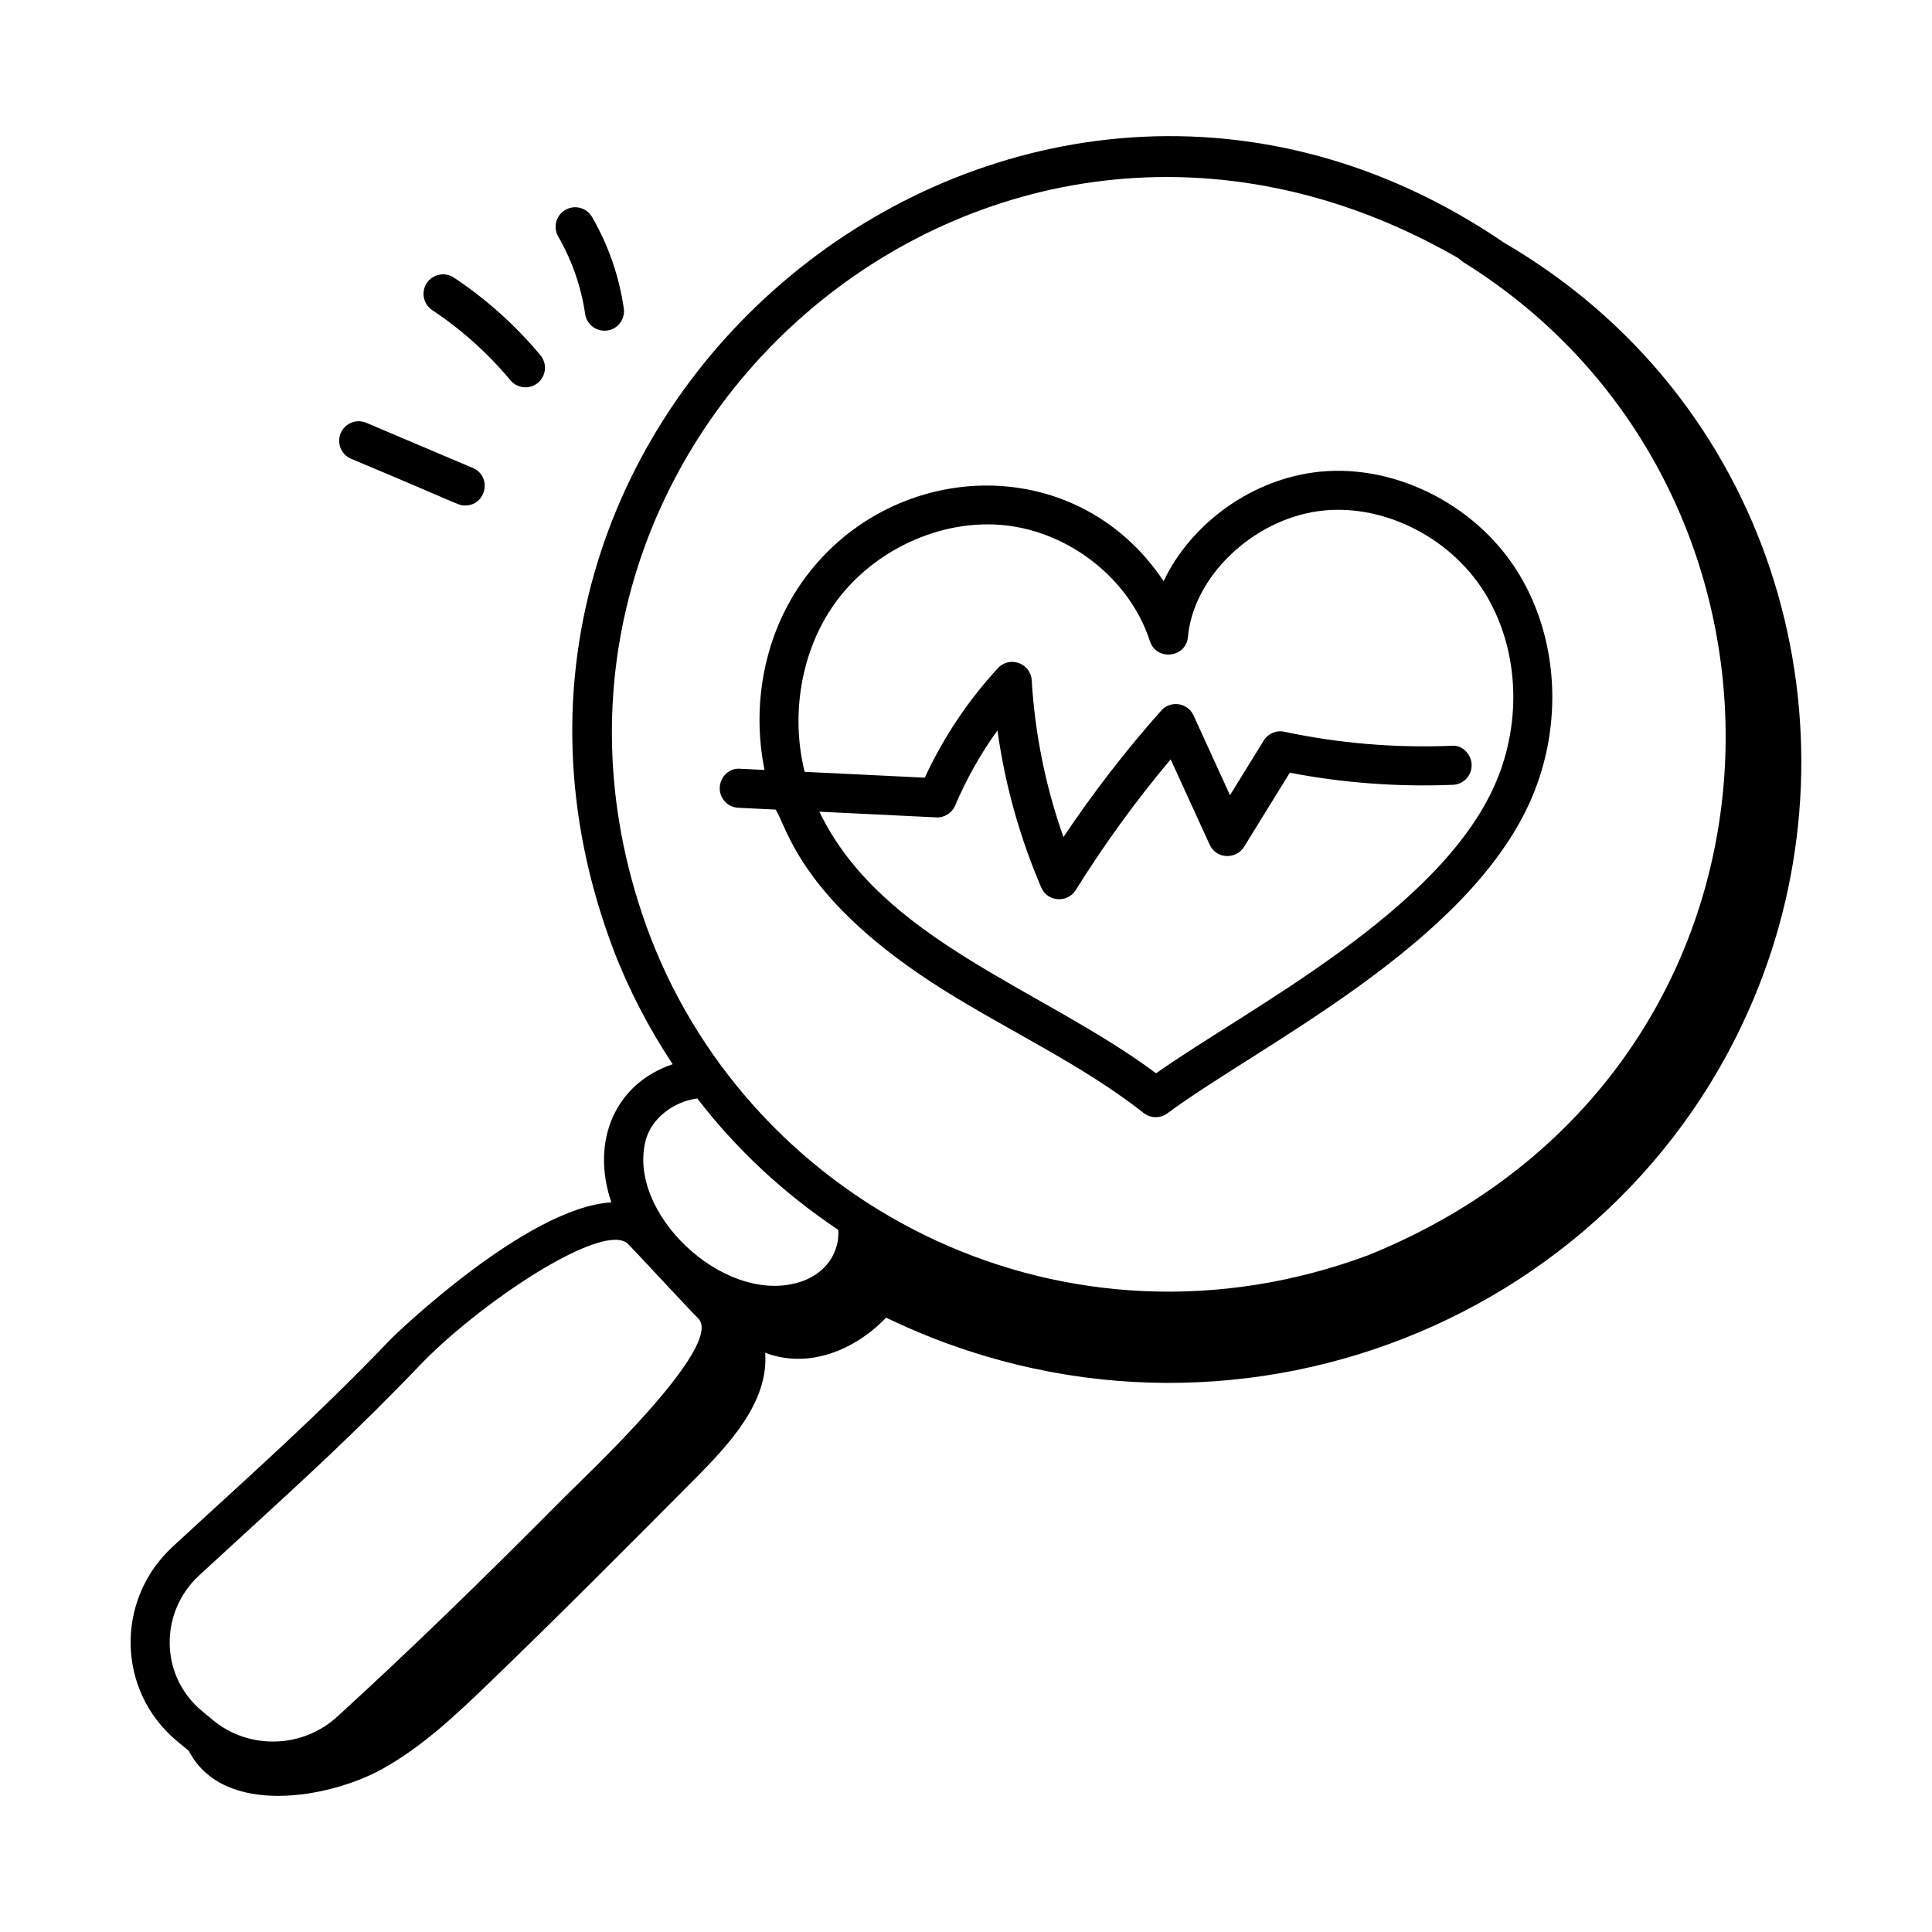 <?xml version="1.0" encoding="UTF-8"?>
<!-- Uploaded to: ICON Repo, www.svgrepo.com, Generator: ICON Repo Mixer Tools -->
<svg fill="#000000" width="800px" height="800px" version="1.1" viewBox="144 144 512 512" xmlns="http://www.w3.org/2000/svg">
 <g>
  <path d="m491.84 269.24c-17.246 2.445-32.492 14.094-39.469 28.766-23.609-35.316-73.074-32.332-95.945 0.426-9.906 14.184-13.297 32.41-9.82 49.609l-6.438-0.312c-2.879-0.258-5.285 2.062-5.426 4.914-0.141 2.859 2.062 5.285 4.914 5.426l9.902 0.48c3.066 4.781 6.652 24.059 44.406 47.746 17.652 11.066 37.133 20.043 53.109 32.66 1.82 1.438 4.418 1.496 6.297 0.086 24-17.824 79.617-44.52 96.418-83.277 8.594-19.828 7.203-42.934-3.641-60.293-11.473-18.352-33.809-29.148-54.309-26.23zm48.445 82.414c-14.742 34.008-65.668 59.656-89.914 76.777-30.312-22.582-72.734-35.086-89.23-69.324l30.973 1.508c2.09 0.148 4.172-1.152 5.016-3.148 3-7.062 6.754-13.723 11.207-19.902 1.988 14.316 5.871 28.266 11.598 41.617 1.664 3.875 6.973 4.188 9.152 0.695 7.527-12.098 15.973-23.723 25.152-34.637l10.34 22.617c1.766 3.891 7.027 3.918 9.113 0.566l12.117-19.645c14.223 2.731 28.738 3.801 43.234 3.207 2.859-0.113 5.074-2.527 4.953-5.387-0.113-2.863-2.629-5.305-5.387-4.953-14.855 0.602-29.723-0.641-44.234-3.719-2.176-0.48-4.332 0.48-5.484 2.344l-8.93 14.469-9.656-21.137c-1.574-3.469-6.156-4.016-8.574-1.289-9.363 10.535-18.043 21.777-25.906 33.516-4.731-13.379-7.555-27.309-8.41-41.551-0.281-4.535-5.879-6.562-8.977-3.195-7.945 8.641-14.449 18.387-19.363 29.008l-31.836-1.547c-3.746-15.09-0.961-31.824 7.684-44.195 10.141-14.527 28.434-22.945 45.352-21.145 17.41 1.84 33.219 14.465 38.457 30.699 1.711 5.301 9.574 4.488 10.082-1.117 1.441-15.871 16.918-30.812 34.488-33.316 16.539-2.312 34.703 6.477 44.078 21.473 9.051 14.527 10.172 33.949 2.906 50.711z"/>
  <path d="m234.29 258.79c-1.117 2.637 0.113 5.668 2.742 6.785 29.734 12.449 28.316 12.383 30.246 12.383 5.609 0 7.199-7.738 2.023-9.941l-28.227-11.969c-2.633-1.125-5.664 0.113-6.785 2.742z"/>
  <path d="m279.27 244.78c1.84 2.203 5.106 2.484 7.293 0.66 2.195-1.832 2.492-5.094 0.66-7.293-6.613-7.934-14.328-14.855-22.941-20.582-2.387-1.57-5.602-0.938-7.18 1.449-1.578 2.379-0.93 5.594 1.449 7.18 7.777 5.168 14.746 11.422 20.719 18.586z"/>
  <path d="m304.94 231.59c2.832-0.41 4.785-3.039 4.375-5.871-1.254-8.574-4.078-16.715-8.41-24.211-1.438-2.473-4.582-3.324-7.078-1.887-2.473 1.438-3.316 4.598-1.887 7.078 3.621 6.254 6.086 13.352 7.129 20.516 0.398 2.695 2.863 4.769 5.871 4.375z"/>
  <path d="m542.48 208.24c-128.04-87.199-290.74 42.906-235.88 187.52 4.121 10.75 9.43 20.836 15.66 30.266-15.102 5.086-21.824 20.176-16.25 36.617-22.555 1.297-57.859 35.629-58.273 36.055-19.863 20.789-37.543 36.309-58.016 55.227-15.18 14.027-14.754 38.047 0.992 51.316 1.113 0.945 2.215 1.859 3.309 2.746 9.215 17.699 37.367 12.543 51.324 4.789 10.469-5.816 19.301-14.129 27.926-22.438 18.477-17.797 36.562-35.988 54.648-54.184 9.141-9.195 19.863-20.57 18.859-33.664 11.473 4.375 23.68-0.633 32.066-9.297 90.848 43.906 198 0.738 232.21-90.328 26.195-69.715 2.191-153.41-68.586-194.62zm-249.15 332.78c-23.273 23.453-41.215 40.781-59.977 57.934h-0.008c-9.117 8.363-23.219 8.801-32.77 1.012-1.051-0.855-2.102-1.73-3.176-2.637-11.211-9.449-11.059-26.191-0.648-35.809 3.988-3.688 7.926-7.285 11.84-10.871 15.676-14.348 30.484-27.902 46.633-44.801 13.973-14.617 41.113-33.289 51.836-33.289 1.395 0 2.516 0.316 3.289 1.004 1.477 1.461 17.582 18.844 18.535 19.672 7.836 6.926-30.211 42.387-35.555 47.785zm62.094-57.105c-20.008 5.723-45.555-18.84-40.242-37.938 1.555-5.606 7.231-10.02 13.598-10.871 10.355 13.438 22.898 25.164 37.363 34.809 0.41 5.344-2.719 11.711-10.719 14zm151.33-7.332c-79.898 29.812-162.64-11.93-190.48-84.508-48.77-128.7 87.988-251.41 213.25-180.2l0.871 0.492c0.16 0.16 1.16 0.93 1.375 1.098 98.613 61.203 94.191 214.81-25.016 263.11z"/>
 </g>
</svg>